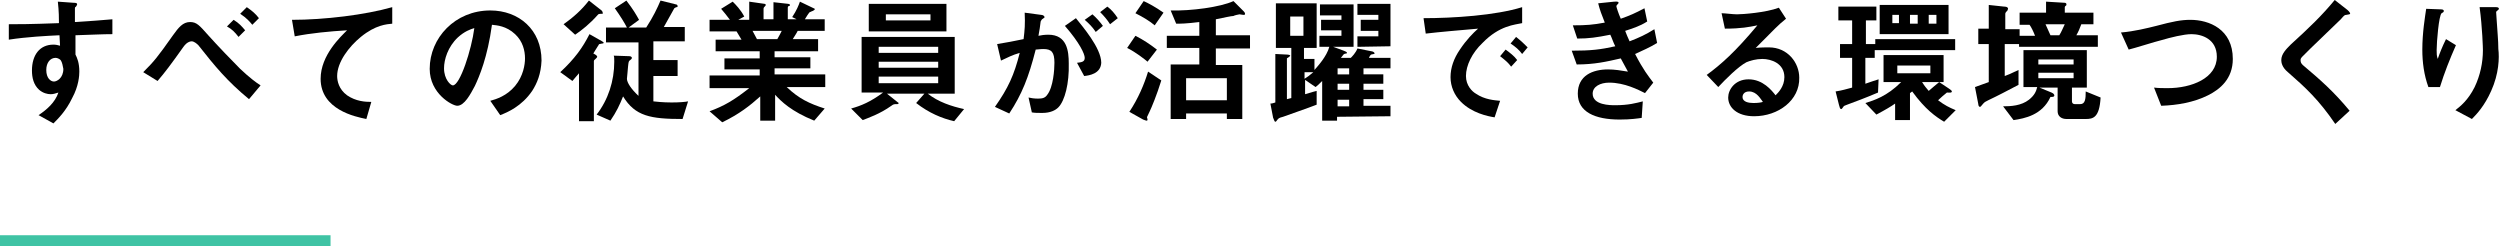 <?xml version="1.0" encoding="utf-8"?>
<!-- Generator: Adobe Illustrator 27.4.0, SVG Export Plug-In . SVG Version: 6.00 Build 0)  -->
<svg version="1.1" id="b" xmlns="http://www.w3.org/2000/svg" xmlns:xlink="http://www.w3.org/1999/xlink" x="0px" y="0px"
	 viewBox="0 0 453.8 44.7" style="enable-background:new 0 0 453.8 44.7;" xml:space="preserve">
<style type="text/css">
	.st0{fill:#3FC3A4;}
</style>
<g id="c">
	<g>
		<g>
			<path d="M13.7,6.4v3.5c0.3,0.6,0.7,1.5,0.7,3.1c0,0.7-0.1,2.6-1.3,4.8c-1.1,2.3-2.5,3.7-3.4,4.6L7,20.9c1.5-1,3-2.3,3.6-4.1
				C10,17,9.6,17.1,9.2,17.1c-0.6,0-1.4-0.2-2.1-0.8c-1-0.9-1.3-2.2-1.3-3.5c0-2.8,1.4-4.7,3.9-4.7c0.5,0,0.8,0.1,1.2,0.2l-0.1-1.9
				c-2.2,0.1-6,0.3-9.2,0.8V4.4c1.7,0,3.8,0,9.1-0.2c0-0.8,0-2.1-0.2-3.9l2.8,0.2c0.6,0,0.7,0.1,0.7,0.3c0,0.1-0.1,0.2-0.2,0.4
				c-0.2,0.1-0.2,0.2-0.2,0.3V4c3.5-0.2,4.2-0.3,6.8-0.5v2.7C18.6,6.2,17,6.3,13.7,6.4L13.7,6.4z M11,10.9c-0.2-0.2-0.6-0.4-0.9-0.4
				c-1,0-1.7,0.9-1.7,2.2c0,1.5,0.8,2.1,1.4,2.1c0.5,0,1.7-0.6,1.7-2.3C11.4,12,11.3,11.3,11,10.9L11,10.9z"/>
			<path d="M45.2,18c-4-3.3-6.2-6-9.2-9.8c-0.3-0.3-0.8-0.7-1.2-0.7c-0.1,0-0.8,0-1.5,1c-2.2,3.1-3.4,4.7-4.7,6.2L26,13.1
				c2-2,2.5-2.6,5.4-6.7C32.4,5,33.2,4,34.5,4c1.2,0,1.7,0.6,3.3,2.4c1.7,1.9,4.4,4.7,5.8,6.1c1.7,1.6,2.9,2.5,3.7,3L45.2,18z
				 M43.3,6.7c-0.7-0.9-1.2-1.4-2.1-1.9l1.2-1.2c1,0.6,1.5,1.2,2.1,1.9L43.3,6.7z M45.8,4.5c-0.5-0.6-1-1.2-2.2-2l1.2-1.2
				c1,0.7,1.6,1.2,2.2,2L45.8,4.5L45.8,4.5z"/>
			<path d="M65.5,6.7c-2.2,1.8-4.3,4.6-4.3,7.1c0,0.9,0.3,2.4,1.8,3.5c1.6,1.1,3.3,1.2,4.4,1.2l-0.9,3.1c-2-0.4-8.3-1.7-8.3-7.3
				c0-4.3,3.7-7.7,4.8-8.8c-3.2,0.2-6.5,0.5-9.5,1.1l-0.5-3c5.9,0,13.3-0.9,18.2-2.3v3C70.2,4.4,68.2,4.5,65.5,6.7L65.5,6.7z"/>
			<path d="M96.6,16.5c-1.9,2.8-4.5,3.9-5.8,4.4l-1.8-2.6c1.1-0.3,3-0.9,4.5-2.7c1.5-1.8,1.8-3.9,1.8-5c0-1.4-0.4-3.1-1.8-4.4
				c-1.6-1.5-3.3-1.6-4.2-1.7c-0.8,5.9-2.3,9.4-3.1,11.1c-0.8,1.5-1.9,3.6-3.2,3.6c-0.9,0-5-2.2-5-6.7c0-5.6,4.6-10.6,11-10.6
				c5.2,0,9.3,3.5,9.3,9.1C98.2,13.4,97.5,15.1,96.6,16.5L96.6,16.5z M83.1,6.8c-1.8,1.7-2.5,4-2.5,5.6c0,2,1.2,3.1,1.6,3.1
				c1.3,0,3.4-6.5,3.9-10.4C85.4,5.3,84.3,5.7,83.1,6.8z"/>
			<path d="M109.3,7.9c-0.5,0.1-0.6,0.1-0.6,0.2c-0.4,0.6-0.8,1.3-1,1.6l0.5,0.3c0.1,0.1,0.2,0.2,0.2,0.3c0,0.1-0.1,0.2-0.3,0.4
				c-0.1,0.1-0.3,0.2-0.3,0.4v10.9h-2.7v-8.7c-0.5,0.6-0.8,0.9-1.2,1.4l-2.2-1.6c2.6-2.4,4.1-4.5,5.3-6.9l2.3,1.3
				c0.1,0.1,0.3,0.2,0.3,0.3C109.5,7.9,109.4,7.9,109.3,7.9L109.3,7.9z M109.3,2.5c-0.1,0-0.6,0-0.7,0.1c-1.6,1.8-2.9,2.8-4.2,3.7
				l-2.1-1.9c1.7-1.2,3.3-2.6,4.6-4.3l2.3,1.8c0,0,0.2,0.2,0.2,0.4C109.5,2.4,109.4,2.5,109.3,2.5L109.3,2.5z M123.9,21.6
				c-5.8,0-8.6-0.5-10.8-4.1c-0.6,1.5-1.2,2.8-2.3,4.4l-2.5-1.1c2.1-2.7,3.2-6.1,3.2-9.6c0-0.6,0-0.9-0.1-1.1l2.9,0.1
				c0.1,0,0.4,0.1,0.4,0.3c0,0.2-0.2,0.3-0.3,0.4c-0.3,0.2-0.3,0.3-0.4,1.2c0,0.4-0.2,1.9-0.2,2.2c0,0.7,0.8,1.9,2.1,3.1V7.7h-5.9V5
				h3.8c-0.4-0.8-1.2-2.1-2.2-3.5l2.1-1.4c1.3,1.7,1.8,2.6,2.3,3.5L114.1,5h3.2c1.3-2,2-3.5,2.6-4.9l2.8,0.7c0.1,0,0.3,0.1,0.3,0.3
				c0,0.1,0,0.2-0.2,0.2c-0.1,0-0.4,0.2-0.4,0.2c0,0-1.6,2.9-1.9,3.4h3.8v2.6h-5.7v3.4h4.4v2.9h-4.4v4.6c1.7,0.2,3,0.2,3.3,0.2
				c1.5,0,2.5-0.1,3-0.2L123.9,21.6L123.9,21.6z"/>
			<path d="M142.8,15.8c2.2,2.1,4.1,3,6.9,3.9l-1.9,2.2c-4.2-1.7-6-3.5-7.1-4.7v4.7h-2.7v-4.4c-1.9,1.7-3.8,3.2-6.9,4.7l-2.3-2
				c2.7-1,4.4-2,7.2-4.2h-7.2v-2.3h9.1v-1.1h-6.4v-2h6.4V9.3h-8V7.2h4.7c-0.6-1-0.7-1.2-0.9-1.5h-4.9V3.6h3.7
				c-0.5-0.7-1.1-1.4-1.6-2l2.1-1.3c0.6,0.6,1.4,1.4,2.1,2.7L134,3.6h2V0.3l2.8,0.4c0.1,0,0.2,0.1,0.2,0.2c0,0.1-0.1,0.2-0.2,0.3
				c-0.1,0.1-0.2,0.2-0.2,0.4v1.9h1.8V0.4l2.7,0.3c0.1,0,0.3,0.1,0.3,0.2c0,0.1-0.1,0.2-0.2,0.2c-0.1,0-0.2,0.1-0.2,0.3v2.1h1.6
				l-0.8-0.4c0.8-1.2,1.2-2.2,1.4-2.8l2.5,1.2c0.1,0,0.2,0.1,0.2,0.2S147.5,2,147.5,2c-0.1,0-0.4,0.2-0.5,0.2
				c-0.1,0-0.8,1.1-0.9,1.3h3.6v2.1h-4.9c-0.3,0.6-0.6,1-0.9,1.5h4.6v2.2h-7.9v1.1h6.5v2h-6.5v1.1h9.2v2.3L142.8,15.8L142.8,15.8z
				 M136.6,5.6c0.3,0.6,0.4,0.7,0.8,1.5h3.7c0.3-0.5,0.6-1.1,0.8-1.5H136.6L136.6,5.6z"/>
			<path d="M173.2,22c-2.2-0.5-4.6-1.5-6.9-3.3l1.5-1.7H161l2,1.6c0.1,0,0.1,0.1,0.1,0.2c0,0.1-0.2,0.1-0.3,0.1c-0.5,0-0.6,0-1,0.3
				c-2.1,1.5-4.2,2.2-5.2,2.6l-2.1-2.1c1.8-0.5,3.5-1.2,5.8-2.9h-3.9V6.7h16.9V17h-4.9c1.9,1.5,4.3,2.3,6.6,2.8L173.2,22L173.2,22z
				 M157.7,5.7v-5h14.1v5L157.7,5.7L157.7,5.7z M170.3,8.5h-10.8v1.1h10.8V8.5z M170.3,11.2h-10.8v1.1h10.8V11.2z M170.3,13.9h-10.8
				v1.2h10.8V13.9z M168.9,2.6h-8.1v1.1h8.1V2.6z"/>
			<path d="M192.1,19.5c-0.5,0.5-1.4,1-2.9,1c-0.8,0-1.4,0-1.9-0.1l-0.6-2.7c0.4,0.1,1,0.2,1.7,0.2c0.8,0,1.3-0.1,1.7-0.7
				c1.1-1.4,1.3-4.6,1.3-5.8c0-1.9-0.5-2.5-2-2.5c-0.6,0-1.1,0.1-1.4,0.1c-1.3,5.1-2.5,8.1-4.8,11.6l-2.6-1.2
				c2.4-3.4,3.5-5.8,4.5-9.8c-1.4,0.4-2.1,0.8-3.4,1.4L181,8c1.9-0.3,2.8-0.5,4.8-0.9c0.2-1.6,0.3-2.7,0.2-4.8l3,0.4
				c0.3,0,0.6,0.2,0.6,0.4c0,0.1,0,0.1-0.3,0.3c-0.2,0.1-0.3,0.3-0.4,0.5c-0.1,1-0.2,1.4-0.4,2.6c0.4-0.1,1.1-0.2,1.8-0.2
				c3.4,0,3.7,3,3.7,5.2C194.1,15.1,193.3,18.3,192.1,19.5L192.1,19.5z M196.8,13.8l-1.3-2.4c0.9-0.1,1.4-0.2,1.4-0.9
				s-0.9-2.7-3.6-5.8l2-1.4c1.1,1.4,4.6,5.4,4.6,8.1C199.8,13.4,197.7,13.7,196.8,13.8L196.8,13.8z M198.9,5.8
				c-0.6-0.9-1.2-1.5-2-2.2l1.4-1c0.7,0.6,1.4,1.4,1.9,2.1L198.9,5.8L198.9,5.8z M201.5,4.4c-0.5-0.8-1.1-1.5-1.8-2.2l1.3-1
				c0.7,0.5,1.3,1.2,1.9,2.1L201.5,4.4L201.5,4.4z"/>
			<path d="M208.3,11.2c-0.6-0.5-2.1-1.7-3.7-2.5l1.5-2.2c1.4,0.7,2.6,1.5,3.9,2.5L208.3,11.2L208.3,11.2z M208.7,20.2
				c-0.4,0.9-0.5,1-0.5,1.1c0,0,0.1,0.3,0.1,0.4c0,0.2-0.1,0.2-0.2,0.2c-0.1,0-0.3-0.1-0.6-0.2l-2.5-1.4c1.6-2.4,2.7-5,3.4-7.3
				l2.4,1.6C210,17.2,209,19.6,208.7,20.2L208.7,20.2z M209.6,4.6c-0.8-0.7-2.1-1.5-3.5-2.2l1.5-2.2c0.7,0.3,2.2,1.1,3.6,2.1
				L209.6,4.6z M220.7,8.8v3h4.8v9.8h-2.8v-1h-7.4v1h-2.8v-9.9h5.2v-3h-5.9V6.5h5.9V4c-2.4,0.3-3.4,0.3-4.2,0.3l-1-2.4
				c3.7,0.1,9-0.6,11.4-1.7l1.8,1.8c0.1,0.1,0.3,0.3,0.3,0.5c0,0.2-0.1,0.2-0.3,0.2s-0.6-0.1-0.7-0.1c-0.1,0-1,0.2-1.1,0.3
				c-0.4,0-1.7,0.3-3.2,0.6v2.9h6.2v2.4L220.7,8.8L220.7,8.8z M222.7,14.2h-7.4v4h7.4C222.7,18.2,222.7,14.2,222.7,14.2z"/>
			<path d="M242.7,21.2v0.7H240v-7.2c-0.6,0.6-0.9,0.9-1.2,1.1l-1.9-1.3v2.6c1.4-0.4,1.6-0.5,2.1-0.6V19c-1.5,0.6-5.6,2-6.1,2.2
				c-0.8,0.2-0.8,0.3-1,0.5c-0.2,0.3-0.3,0.4-0.4,0.4c-0.2,0-0.3-0.6-0.4-0.7l-0.5-2.6c0.3,0,0.6-0.1,0.9-0.2V9.8l2,0.1
				c0.4,0,0.7,0.1,0.7,0.2c0,0.1-0.2,0.2-0.3,0.3c-0.2,0.1-0.3,0.2-0.3,0.2v7.4c0.3-0.1,0.5-0.1,0.8-0.2V8.7h-2.8V0.6h7.4v8.1h-2.3
				v2h1.9v2c0.6-0.7,2.2-2.4,2.7-4.2h-1.8V6.5h4v-1h-3.7V3.6h3.7V2.8h-3.9v-2h6.1v7.7h-3.7l1.9,0.7c0.2,0.1,0.6,0.2,0.6,0.4
				c0,0.1-0.1,0.1-0.1,0.1c-0.1,0-0.4,0.1-0.4,0.1c-0.1,0-0.4,0.5-0.6,0.7h1.8c0.2-0.2,0.9-0.9,1.2-1.7l2.5,0.5
				c0.1,0,0.6,0.1,0.6,0.4c0,0.1,0,0.1-0.1,0.1c-0.1,0-0.4,0.1-0.5,0.1c-0.1,0-0.4,0.5-0.4,0.6h3.9v1.9h-4.9v1.1h3.6v1.7h-3.6v1.1
				h3.6V18h-3.6v1.2h4.9v1.9L242.7,21.2L242.7,21.2z M236.6,3h-2.4v3.5h2.4C236.6,6.5,236.6,3,236.6,3z M236.8,13.1v1.2
				c0.5-0.3,0.9-0.6,1.6-1.2H236.8z M244.9,12.4h-2.1v1.1h2.1V12.4z M244.9,15.2h-2.1v1.1h2.1V15.2z M244.9,18.1h-2.1v1.2h2.1V18.1z
				 M246.4,8.5V6.6h3.8v-1h-3.2V3.6h3.2V2.7h-3.8v-2h6v7.7L246.4,8.5L246.4,8.5z"/>
			<path d="M269.1,7.8c-1.9,1.8-3,4.1-3,6c0,1.7,1.1,2.8,1.8,3.2c1.6,1.1,3.4,1.2,4.4,1.3l-1,3c-1.3-0.2-4.1-0.8-6.1-2.8
				c-1.2-1.2-1.9-2.8-1.9-4.5s0.6-3.4,1.7-5c1.2-1.8,2.4-3,3.3-3.8c-3.4,0.3-7,0.6-9.5,0.9l-0.4-2.8c5.4,0,13.1-0.5,17.9-2v2.9
				C275,4.5,272.2,4.6,269.1,7.8L269.1,7.8z M274.3,12.1c-0.5-0.7-1.1-1.2-2-1.9l1-1.2c0.8,0.6,1.5,1.1,2.1,1.9L274.3,12.1z
				 M276.3,9.8c-0.6-0.8-1.2-1.3-2.1-1.9l1-1.2c1,0.8,1.5,1.3,2.1,1.9L276.3,9.8L276.3,9.8z"/>
			<path d="M296.8,9.8c1.5,2.9,2.4,4,3.3,5.2l-1.5,1.9c-1.2-0.6-3.7-1.9-6.5-1.9c-1.6,0-3,0.7-3,2c0,2.1,3.2,2.1,4.1,2.1
				c2.4,0,3.8-0.4,5-0.7l-0.2,3c-0.7,0.1-2,0.3-4,0.3c-4.5,0-7.6-1.4-7.6-4.7s2.7-4.4,5.5-4.4c1.2,0,2.4,0.2,3.6,0.4
				c-0.6-1.1-0.8-1.5-1.3-2.4c-2.6,0.6-4.8,1.1-8,1.1l-0.9-2.5c3.5,0,5.2-0.2,7.9-0.8c-0.4-0.8-0.6-1.5-0.9-2.1
				c-2.5,0.5-3.9,0.7-6,0.7l-0.8-2.4c2.4,0,3.7-0.1,5.8-0.5c-0.6-1.5-0.9-2.3-1.2-3.5l2.9-0.3c0.2,0,0.8-0.1,0.8,0.2
				c0,0.1-0.1,0.2-0.2,0.3c-0.2,0.2-0.2,0.3-0.2,0.3c0,0.2,0.4,1.4,0.8,2.3c1.7-0.6,2.6-1,4.3-1.9l0.5,2.4c-1.4,0.9-2.8,1.3-4,1.7
				c0.3,0.8,0.4,1,0.8,1.9c1.8-0.7,2.9-1.2,4.5-2.2l0.5,2.5C299.3,8.7,298.3,9.1,296.8,9.8L296.8,9.8z"/>
			<path d="M318.4,21.1c-3.1,0-4.7-1.6-4.7-3.4c0-1.4,1.2-3.3,3.7-3.3c2.6,0,4.2,2,4.9,2.9c0.5-0.5,1.6-1.6,1.6-3.3
				c0-2.5-2.4-3.3-4-3.3c-1.1,0-2.2,0.3-2.9,0.6c-1.5,0.8-3.8,3.1-5.1,4.5l-2.1-2.2c2.6-1.9,5.2-4.2,9.2-9c-1.5,0.3-2.9,0.6-5.9,0.6
				l-0.6-2.8c0.6,0,2,0.2,2.8,0.2c1,0,5.2-0.3,7.6-1.2l1.3,2c-1.5,1.2-1.9,1.7-5.5,5.3c0.8-0.1,2-0.1,2.4-0.1c3.4,0,5.5,2.8,5.5,5.5
				C326.7,18.2,322.8,21.1,318.4,21.1L318.4,21.1z M317.5,16.6c-1,0-1.2,0.7-1.2,1c0,0.9,1.1,1.1,2,1.1c0.8,0,1.4-0.1,1.7-0.2
				C319.6,18,318.9,16.6,317.5,16.6z"/>
			<path d="M340.3,9.1v1.4h-1.7v4.7c1.2-0.4,1.4-0.5,2.4-0.8l-0.1,2.4c-2.6,1.1-4,1.6-5.6,2.2c-0.5,0.2-0.6,0.2-0.7,0.4
				c-0.2,0.3-0.3,0.4-0.4,0.4c-0.2,0-0.3-0.4-0.4-0.8l-0.6-2.4c1.3-0.2,1.8-0.4,3-0.7v-5.4h-2.2V8h2.2V3.7h-2.5V1.2h6.9v2.5h-1.9V8
				h1.7V7.1h14.5v2L340.3,9.1L340.3,9.1z M352.9,22.1c-1.5-0.9-3.4-2.2-5.8-5.5l-0.4,0.3v4.9H344v-3c-0.7,0.5-1.7,1.1-3.4,2l-2-2.1
				c1.6-0.5,3.9-1.2,6.5-3.8h-3.2v-4.9h10.9v4.9h-3.9c0.5,0.8,0.7,1,1.2,1.6c0.8-0.7,1.3-1.1,1.9-1.6l1.8,1.2
				c0.1,0.1,0.5,0.3,0.5,0.5c0,0.3-0.5,0.2-0.9,0.2c-0.5,0.4-1.2,1-1.6,1.4c1.2,0.9,2,1.3,3.2,1.8L352.9,22.1L352.9,22.1z
				 M341.2,6.2V0.9h12.5v5.3L341.2,6.2L341.2,6.2z M344.7,2.7h-1.2v1.5h1.2V2.7z M350.4,11.9h-6v1.4h6V11.9z M348.1,2.7h-1.4v1.6
				h1.4C348.1,4.3,348.1,2.7,348.1,2.7z M351.5,2.7h-1.4v1.6h1.4C351.5,4.3,351.5,2.7,351.5,2.7z"/>
			<path d="M366.5,8.5V8h-2.6v5.8c0.6-0.2,1-0.4,2.5-1.1v2.7c-2.3,1.2-3.6,1.9-5.5,2.8c-0.6,0.3-0.6,0.3-0.9,0.6
				c-0.4,0.5-0.5,0.6-0.6,0.6c-0.2,0-0.3-0.3-0.3-0.5l-0.6-3.1c1.1-0.4,1.9-0.7,2.5-0.9V8h-1.9V5.2h1.9V0.9l2.8,0.3
				c0.1,0,0.7,0,0.7,0.4c0,0.1-0.1,0.2-0.1,0.3c-0.2,0.2-0.4,0.4-0.4,0.6v2.8h2.6v1.2h2.8c-0.3-0.8-0.7-1.6-1-2h-1.8V2.3h4.8v-2
				l3.3,0.2c0.1,0,0.4,0,0.4,0.3c0,0.1,0,0.2-0.2,0.3c-0.1,0.1-0.1,0.2-0.1,0.2v1h5.2v2.1h-2.2c-0.3,0.8-0.5,1.3-0.9,2h3.9v2.1
				L366.5,8.5L366.5,8.5z M378.6,21.6h-3.5c-0.9,0-1.6-0.5-1.6-1.4v-4.3h-3.3l2.2,0.9c0.5,0.2,0.5,0.5,0.5,0.5
				c0,0.3-0.3,0.3-0.7,0.3c-1.5,3.3-4.7,3.9-6.7,4.2l-1.9-2.5c1.4,0,3.3-0.1,4.7-1.2c1-0.8,1.3-1.5,1.5-2.3h-2.5V9.1h11.5v6.8h-2.7
				v2.5c0,0.3,0.2,0.5,0.5,0.5h1c0.9,0,1-0.9,1-2.3l2.7,1.1C381.1,21.4,379.9,21.6,378.6,21.6L378.6,21.6z M376.3,10.8H370v0.9h6.4
				V10.8z M376.3,13.2H370v1h6.4V13.2z M371.3,4.4c0.1,0.3,0.8,1.7,0.9,2h1.6c0.4-0.6,0.6-1.2,1-2H371.3L371.3,4.4z"/>
			<path d="M400.8,17.3c-2.6,1.3-5.6,1.8-8.5,1.9l-1.3-3.3c0.8,0.1,1.7,0.1,2.5,0.1c4.3,0,8.9-1.8,8.9-5.7c0-3.2-2.7-4.1-4.6-4.1
				c-1.4,0-3.8,0.6-5.5,1.1c-0.9,0.2-5,1.5-5.9,1.7L385,5.9c2.4-0.2,4.8-0.8,6.4-1.2c3-0.8,4.5-1.1,6.2-1.1c3.4,0,7.7,1.7,7.7,7.1
				C405.3,14.3,403,16.2,400.8,17.3L400.8,17.3z"/>
			<path d="M425.9,2.7c-0.3,0-0.4,0.1-1,0.8c-0.5,0.5-3,2.9-5.5,5.3c-1.6,1.6-1.8,1.7-1.8,2.1c0,0.4,0.1,0.6,0.4,0.9
				c3.2,2.7,5.6,4.8,8.5,8.3l-2.6,2.4c-3-4.4-5.4-6.6-8.6-9.4c-1.1-0.9-1.2-1.8-1.2-2.2c0-1.1,0.9-2,1.7-2.8c3.5-3.2,5.6-5.2,8-8.1
				l2.3,1.8c0,0,0.5,0.4,0.5,0.7C426.5,2.6,426.5,2.6,425.9,2.7L425.9,2.7z"/>
			<path d="M442.9,15.8h-2.1c-0.8-2.2-1.1-4.5-1.1-6.8c0-3.1,0.5-6,0.7-7.4l2.7,0.1c0.1,0,0.5,0,0.5,0.3c0,0.2-0.2,0.3-0.4,0.4
				c-0.5,0.4-0.9,5.2-0.9,6.7c0,0.7,0,1,0.2,1.6c0.3-0.9,0.8-2.2,1.5-3.6l1.8,1.1C444.7,10.7,443.7,13.2,442.9,15.8L442.9,15.8z
				 M452.2,16.5c-1.2,2.7-2.6,4.2-3.5,5.1l-3-1.6c0.9-0.7,2.3-1.8,3.5-4.2c1-2.1,1.5-4.4,1.5-6.7c0-0.3-0.1-4.1-0.6-7.8h3
				c0.1,0,0.5,0,0.5,0.3c0,0.2-0.5,0.4-0.5,0.6s0.1,1.3,0.1,1.5c0.1,1.8,0.3,3.6,0.3,5.2C453.7,10.5,453.6,13.4,452.2,16.5
				L452.2,16.5z"/>
		</g>
		<rect y="42.7" class="st0" width="60" height="2"/>
	</g>
</g>
</svg>
